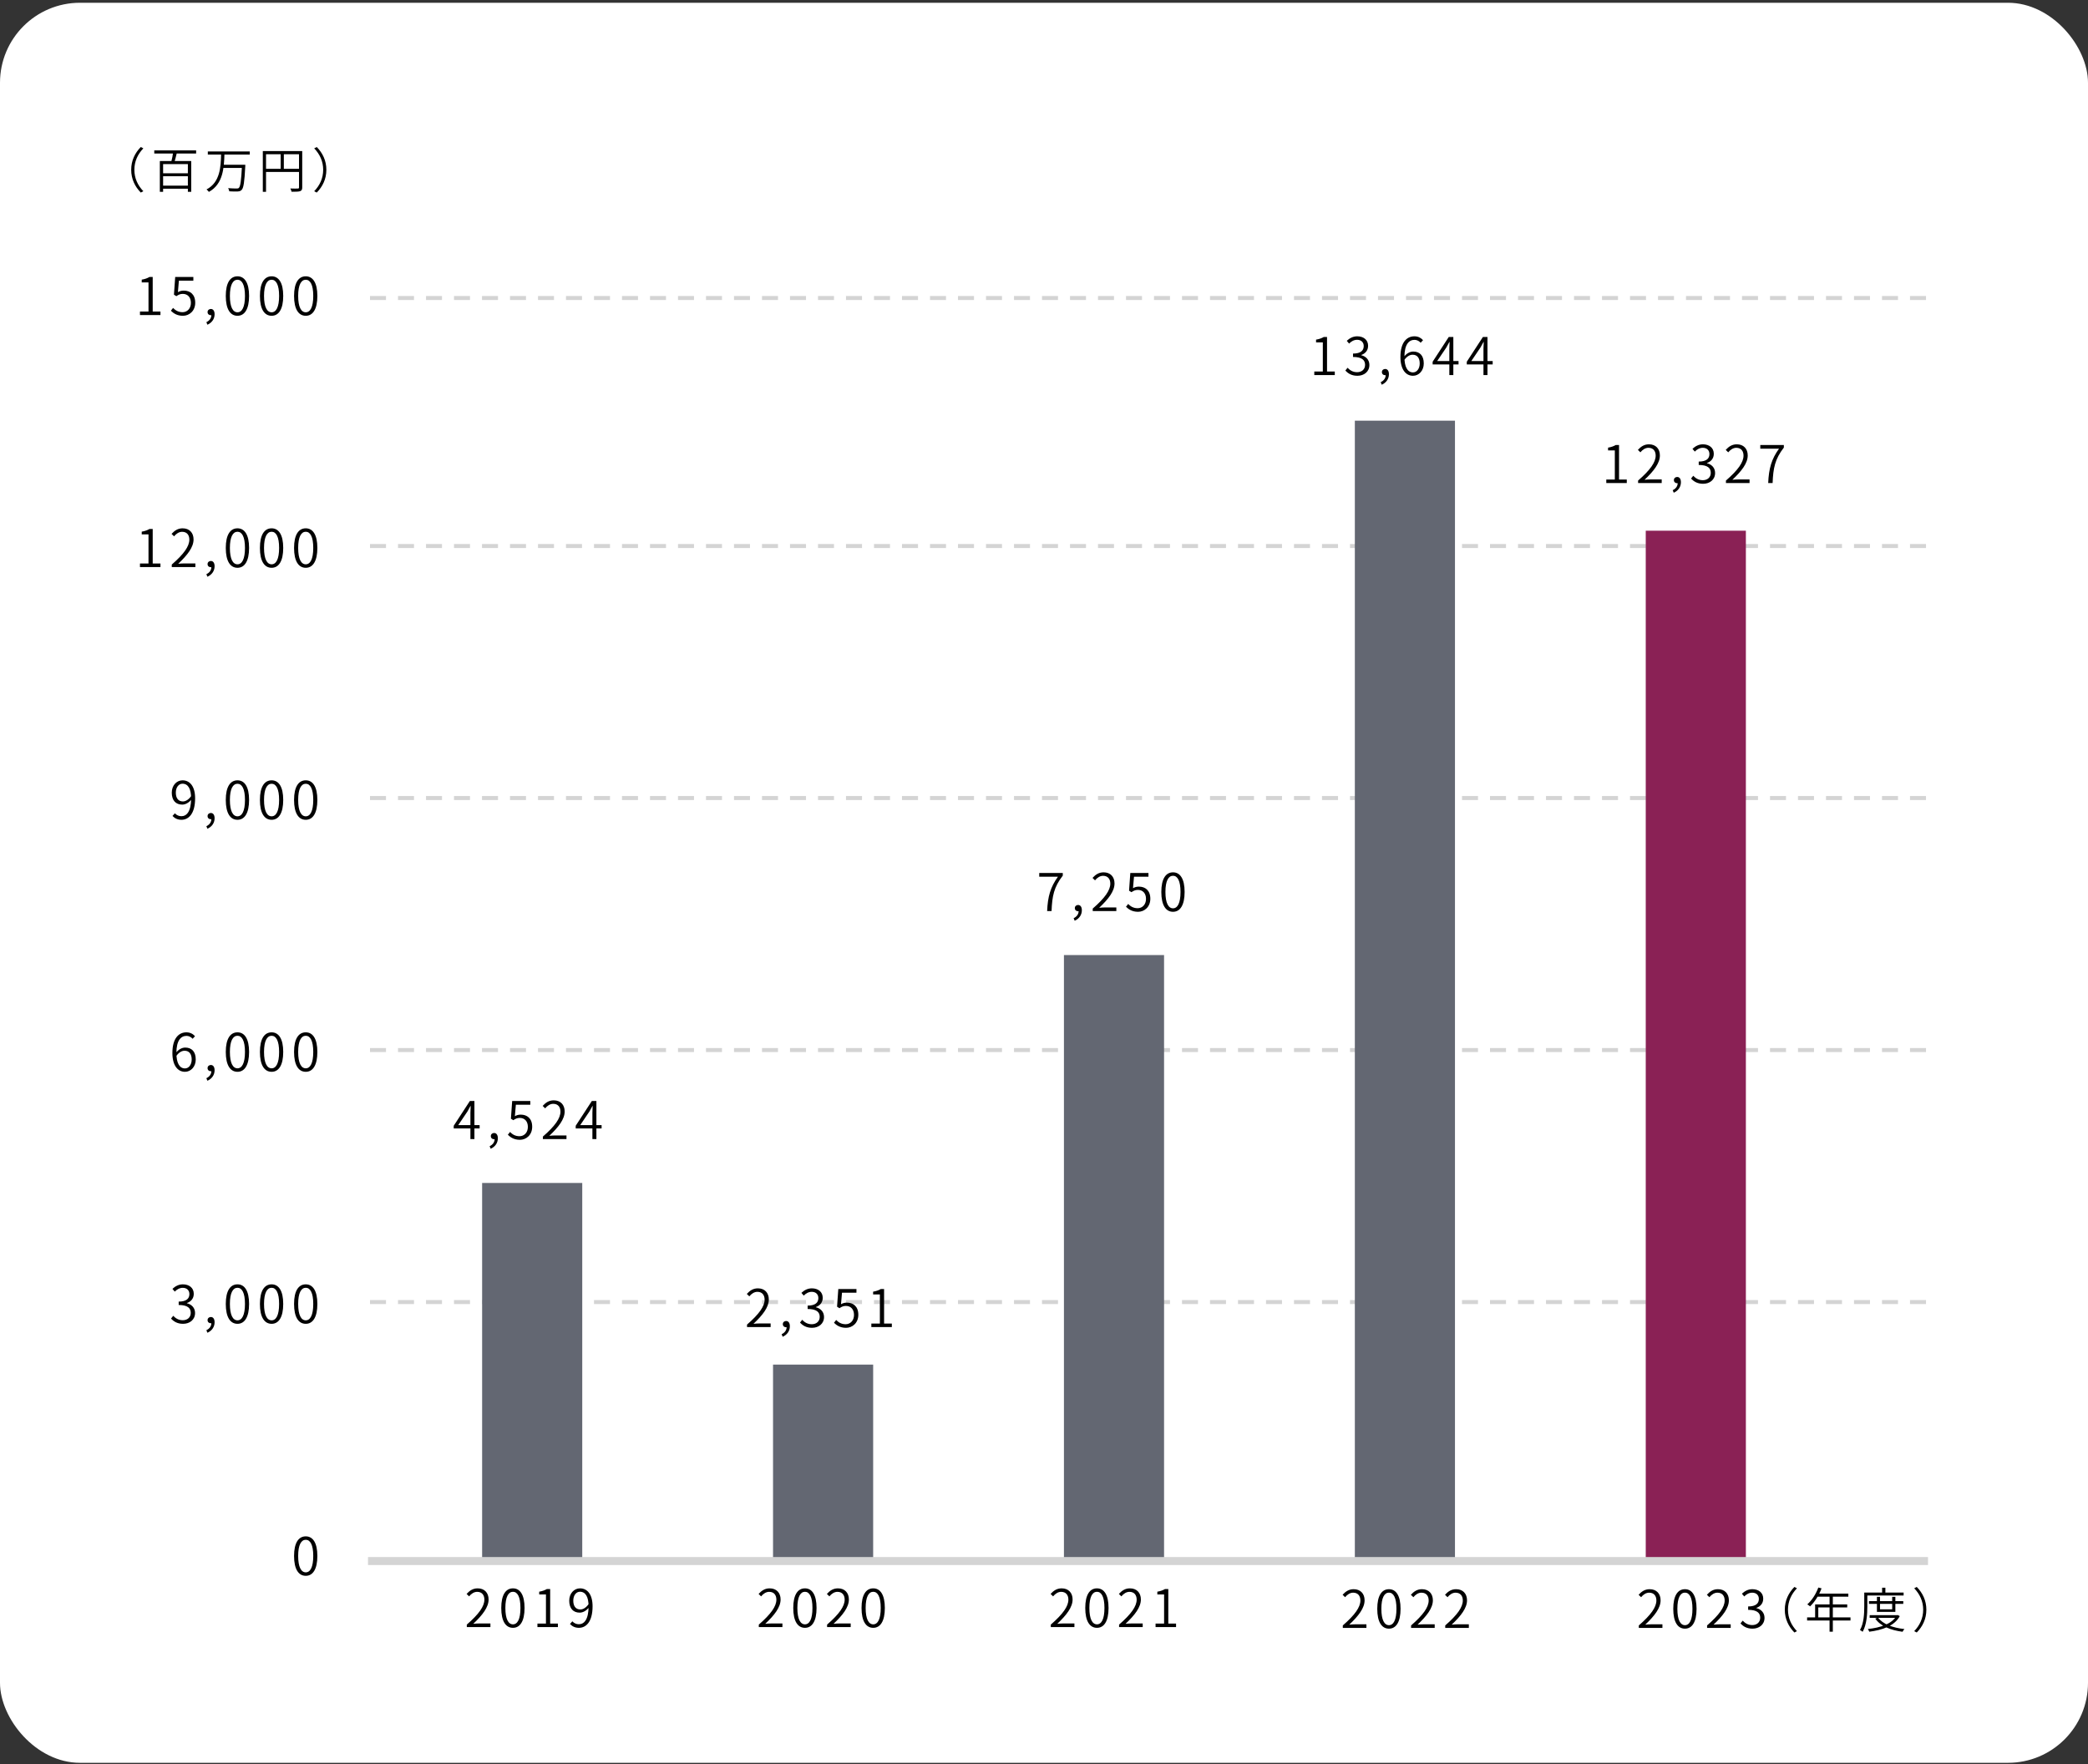 <svg width="522" height="441" viewBox="0 0 522 441" fill="none" xmlns="http://www.w3.org/2000/svg">
<rect x="0" y="0" width="522" height="441" fill="#333333" stroke="none"/>
<g clip-path="url(#clip0_76_6438)">
<rect y="0.69" width="522" height="440" rx="20" fill="white"/>
<line x1="92.5" y1="74.5" x2="482.5" y2="74.5" stroke="#D4D4D4" stroke-dasharray="4 3"/>
<line x1="92.5" y1="136.5" x2="482.5" y2="136.5" stroke="#D4D4D4" stroke-dasharray="4 3"/>
<line x1="92.5" y1="199.5" x2="482.5" y2="199.5" stroke="#D4D4D4" stroke-dasharray="4 3"/>
<line x1="92.5" y1="262.5" x2="482.5" y2="262.5" stroke="#D4D4D4" stroke-dasharray="4 3"/>
<line x1="92.5" y1="325.5" x2="482.5" y2="325.5" stroke="#D4D4D4" stroke-dasharray="4 3"/>
<path d="M145.562 295.727H120.531V390.243H145.562V295.727Z" fill="#636772"/>
<path d="M218.289 341.132H193.258V390.243H218.289V341.132Z" fill="#636772"/>
<path d="M291.015 238.756H265.985V390.243H291.015V238.756Z" fill="#636772"/>
<path d="M363.742 105.167H338.711V390.243H363.742V105.167Z" fill="#636772"/>
<path d="M436.469 132.676H411.438V390.243H436.469V132.676Z" fill="#8A2155"/>
<path d="M92 390.243H482" stroke="#D4D4D4" stroke-width="2" stroke-miterlimit="10"/>
<path d="M117.605 284.76V278.169C117.605 277.714 117.644 276.947 117.67 276.479H117.618C117.384 276.934 117.124 277.402 116.864 277.857L114.563 281.263H119.906V282.108H113.432V281.432L117.462 275.244H118.606V284.76H117.605ZM122.669 287.178L122.409 286.541C123.176 286.177 123.657 285.553 123.657 284.747L123.514 283.72L124.073 284.552C123.93 284.747 123.722 284.799 123.501 284.799C123.072 284.799 122.708 284.513 122.708 284.019C122.708 283.538 123.085 283.239 123.527 283.239C124.112 283.239 124.463 283.733 124.463 284.552C124.463 285.748 123.761 286.697 122.669 287.178ZM129.978 284.942C128.483 284.942 127.599 284.305 126.962 283.681L127.508 282.979C128.041 283.525 128.743 284.045 129.887 284.045C131.031 284.045 131.967 283.148 131.967 281.718C131.967 280.314 131.161 279.469 129.939 279.469C129.289 279.469 128.873 279.677 128.327 280.041L127.729 279.664L128.041 275.244H132.578V276.167H128.964L128.717 279.04C129.146 278.793 129.601 278.65 130.186 278.65C131.772 278.65 133.046 279.586 133.046 281.679C133.046 283.759 131.538 284.942 129.978 284.942ZM135.718 284.76V284.136C138.773 281.484 140.112 279.56 140.112 277.896C140.112 276.791 139.54 275.946 138.305 275.946C137.525 275.946 136.823 276.427 136.29 277.077L135.666 276.466C136.42 275.647 137.239 275.075 138.435 275.075C140.125 275.075 141.165 276.18 141.165 277.857C141.165 279.794 139.657 281.744 137.33 283.941C137.837 283.889 138.396 283.85 138.89 283.85H141.62V284.76H135.718ZM148.1 284.76V278.169C148.1 277.714 148.139 276.947 148.165 276.479H148.113C147.879 276.934 147.619 277.402 147.359 277.857L145.058 281.263H150.401V282.108H143.927V281.432L147.957 275.244H149.101V284.76H148.1Z" fill="black"/>
<path d="M116.702 406.76V406.136C119.757 403.484 121.096 401.56 121.096 399.896C121.096 398.791 120.524 397.946 119.289 397.946C118.509 397.946 117.807 398.427 117.274 399.077L116.65 398.466C117.404 397.647 118.223 397.075 119.419 397.075C121.109 397.075 122.149 398.18 122.149 399.857C122.149 401.794 120.641 403.744 118.314 405.941C118.821 405.889 119.38 405.85 119.874 405.85H122.604V406.76H116.702ZM128.24 406.942C126.446 406.942 125.315 405.304 125.315 401.976C125.315 398.674 126.446 397.075 128.24 397.075C130.008 397.075 131.139 398.674 131.139 401.976C131.139 405.304 130.008 406.942 128.24 406.942ZM128.24 406.071C129.358 406.071 130.112 404.797 130.112 401.976C130.112 399.181 129.358 397.933 128.24 397.933C127.109 397.933 126.342 399.181 126.342 401.976C126.342 404.797 127.109 406.071 128.24 406.071ZM134.357 406.76V405.876H136.489V398.596H134.799V397.907C135.631 397.764 136.229 397.543 136.723 397.244H137.542V405.876H139.479V406.76H134.357ZM144.725 406.942C143.724 406.942 143.022 406.539 142.489 405.98L143.087 405.317C143.503 405.785 144.088 406.045 144.712 406.045C146.012 406.045 147.143 404.914 147.143 401.56C147.143 399.233 146.402 397.92 144.985 397.92C144.049 397.92 143.321 398.817 143.321 400.156C143.321 401.456 143.893 402.353 145.089 402.353C145.739 402.353 146.506 401.95 147.169 400.988L147.208 401.872C146.61 402.639 145.765 403.146 144.92 403.146C143.321 403.146 142.307 402.106 142.307 400.156C142.307 398.323 143.542 397.075 144.998 397.075C146.831 397.075 148.144 398.583 148.144 401.56C148.144 405.473 146.493 406.942 144.725 406.942Z" fill="black"/>
<path d="M189.702 406.76V406.136C192.757 403.484 194.096 401.56 194.096 399.896C194.096 398.791 193.524 397.946 192.289 397.946C191.509 397.946 190.807 398.427 190.274 399.077L189.65 398.466C190.404 397.647 191.223 397.075 192.419 397.075C194.109 397.075 195.149 398.18 195.149 399.857C195.149 401.794 193.641 403.744 191.314 405.941C191.821 405.889 192.38 405.85 192.874 405.85H195.604V406.76H189.702ZM201.24 406.942C199.446 406.942 198.315 405.304 198.315 401.976C198.315 398.674 199.446 397.075 201.24 397.075C203.008 397.075 204.139 398.674 204.139 401.976C204.139 405.304 203.008 406.942 201.24 406.942ZM201.24 406.071C202.358 406.071 203.112 404.797 203.112 401.976C203.112 399.181 202.358 397.933 201.24 397.933C200.109 397.933 199.342 399.181 199.342 401.976C199.342 404.797 200.109 406.071 201.24 406.071ZM206.772 406.76V406.136C209.827 403.484 211.166 401.56 211.166 399.896C211.166 398.791 210.594 397.946 209.359 397.946C208.579 397.946 207.877 398.427 207.344 399.077L206.72 398.466C207.474 397.647 208.293 397.075 209.489 397.075C211.179 397.075 212.219 398.18 212.219 399.857C212.219 401.794 210.711 403.744 208.384 405.941C208.891 405.889 209.45 405.85 209.944 405.85H212.674V406.76H206.772ZM218.31 406.942C216.516 406.942 215.385 405.304 215.385 401.976C215.385 398.674 216.516 397.075 218.31 397.075C220.078 397.075 221.209 398.674 221.209 401.976C221.209 405.304 220.078 406.942 218.31 406.942ZM218.31 406.071C219.428 406.071 220.182 404.797 220.182 401.976C220.182 399.181 219.428 397.933 218.31 397.933C217.179 397.933 216.412 399.181 216.412 401.976C216.412 404.797 217.179 406.071 218.31 406.071Z" fill="black"/>
<path d="M262.702 406.76V406.136C265.757 403.484 267.096 401.56 267.096 399.896C267.096 398.791 266.524 397.946 265.289 397.946C264.509 397.946 263.807 398.427 263.274 399.077L262.65 398.466C263.404 397.647 264.223 397.075 265.419 397.075C267.109 397.075 268.149 398.18 268.149 399.857C268.149 401.794 266.641 403.744 264.314 405.941C264.821 405.889 265.38 405.85 265.874 405.85H268.604V406.76H262.702ZM274.24 406.942C272.446 406.942 271.315 405.304 271.315 401.976C271.315 398.674 272.446 397.075 274.24 397.075C276.008 397.075 277.139 398.674 277.139 401.976C277.139 405.304 276.008 406.942 274.24 406.942ZM274.24 406.071C275.358 406.071 276.112 404.797 276.112 401.976C276.112 399.181 275.358 397.933 274.24 397.933C273.109 397.933 272.342 399.181 272.342 401.976C272.342 404.797 273.109 406.071 274.24 406.071ZM279.772 406.76V406.136C282.827 403.484 284.166 401.56 284.166 399.896C284.166 398.791 283.594 397.946 282.359 397.946C281.579 397.946 280.877 398.427 280.344 399.077L279.72 398.466C280.474 397.647 281.293 397.075 282.489 397.075C284.179 397.075 285.219 398.18 285.219 399.857C285.219 401.794 283.711 403.744 281.384 405.941C281.891 405.889 282.45 405.85 282.944 405.85H285.674V406.76H279.772ZM288.892 406.76V405.876H291.024V398.596H289.334V397.907C290.166 397.764 290.764 397.543 291.258 397.244H292.077V405.876H294.014V406.76H288.892Z" fill="black"/>
<path d="M335.702 406.97V406.346C338.757 403.694 340.096 401.77 340.096 400.106C340.096 399.001 339.524 398.156 338.289 398.156C337.509 398.156 336.807 398.637 336.274 399.287L335.65 398.676C336.404 397.857 337.223 397.285 338.419 397.285C340.109 397.285 341.149 398.39 341.149 400.067C341.149 402.004 339.641 403.954 337.314 406.151C337.821 406.099 338.38 406.06 338.874 406.06H341.604V406.97H335.702ZM347.24 407.152C345.446 407.152 344.315 405.514 344.315 402.186C344.315 398.884 345.446 397.285 347.24 397.285C349.008 397.285 350.139 398.884 350.139 402.186C350.139 405.514 349.008 407.152 347.24 407.152ZM347.24 406.281C348.358 406.281 349.112 405.007 349.112 402.186C349.112 399.391 348.358 398.143 347.24 398.143C346.109 398.143 345.342 399.391 345.342 402.186C345.342 405.007 346.109 406.281 347.24 406.281ZM352.772 406.97V406.346C355.827 403.694 357.166 401.77 357.166 400.106C357.166 399.001 356.594 398.156 355.359 398.156C354.579 398.156 353.877 398.637 353.344 399.287L352.72 398.676C353.474 397.857 354.293 397.285 355.489 397.285C357.179 397.285 358.219 398.39 358.219 400.067C358.219 402.004 356.711 403.954 354.384 406.151C354.891 406.099 355.45 406.06 355.944 406.06H358.674V406.97H352.772ZM361.307 406.97V406.346C364.362 403.694 365.701 401.77 365.701 400.106C365.701 399.001 365.129 398.156 363.894 398.156C363.114 398.156 362.412 398.637 361.879 399.287L361.255 398.676C362.009 397.857 362.828 397.285 364.024 397.285C365.714 397.285 366.754 398.39 366.754 400.067C366.754 402.004 365.246 403.954 362.919 406.151C363.426 406.099 363.985 406.06 364.479 406.06H367.209V406.97H361.307Z" fill="black"/>
<path d="M409.702 406.97V406.346C412.757 403.694 414.096 401.77 414.096 400.106C414.096 399.001 413.524 398.156 412.289 398.156C411.509 398.156 410.807 398.637 410.274 399.287L409.65 398.676C410.404 397.857 411.223 397.285 412.419 397.285C414.109 397.285 415.149 398.39 415.149 400.067C415.149 402.004 413.641 403.954 411.314 406.151C411.821 406.099 412.38 406.06 412.874 406.06H415.604V406.97H409.702ZM421.24 407.152C419.446 407.152 418.315 405.514 418.315 402.186C418.315 398.884 419.446 397.285 421.24 397.285C423.008 397.285 424.139 398.884 424.139 402.186C424.139 405.514 423.008 407.152 421.24 407.152ZM421.24 406.281C422.358 406.281 423.112 405.007 423.112 402.186C423.112 399.391 422.358 398.143 421.24 398.143C420.109 398.143 419.342 399.391 419.342 402.186C419.342 405.007 420.109 406.281 421.24 406.281ZM426.772 406.97V406.346C429.827 403.694 431.166 401.77 431.166 400.106C431.166 399.001 430.594 398.156 429.359 398.156C428.579 398.156 427.877 398.637 427.344 399.287L426.72 398.676C427.474 397.857 428.293 397.285 429.489 397.285C431.179 397.285 432.219 398.39 432.219 400.067C432.219 402.004 430.711 403.954 428.384 406.151C428.891 406.099 429.45 406.06 429.944 406.06H432.674V406.97H426.772ZM438.128 407.152C436.646 407.152 435.736 406.515 435.125 405.839L435.671 405.15C436.217 405.722 436.945 406.255 438.063 406.255C439.233 406.255 440.052 405.54 440.052 404.409C440.052 403.226 439.259 402.446 437.036 402.446V401.601C439.038 401.601 439.714 400.782 439.714 399.716C439.714 398.78 439.077 398.156 438.063 398.156C437.27 398.156 436.581 398.559 436.061 399.105L435.476 398.416C436.165 397.779 436.997 397.285 438.089 397.285C439.649 397.285 440.806 398.156 440.806 399.651C440.806 400.834 440.104 401.601 439.103 401.952V402.017C440.221 402.277 441.131 403.122 441.131 404.448C441.131 406.125 439.805 407.152 438.128 407.152Z" fill="black"/>
<path d="M186.757 331.76V331.136C189.812 328.484 191.151 326.56 191.151 324.896C191.151 323.791 190.579 322.946 189.344 322.946C188.564 322.946 187.862 323.427 187.329 324.077L186.705 323.466C187.459 322.647 188.278 322.075 189.474 322.075C191.164 322.075 192.204 323.18 192.204 324.857C192.204 326.794 190.696 328.744 188.369 330.941C188.876 330.889 189.435 330.85 189.929 330.85H192.659V331.76H186.757ZM195.669 334.178L195.409 333.541C196.176 333.177 196.657 332.553 196.657 331.747L196.514 330.72L197.073 331.552C196.93 331.747 196.722 331.799 196.501 331.799C196.072 331.799 195.708 331.513 195.708 331.019C195.708 330.538 196.085 330.239 196.527 330.239C197.112 330.239 197.463 330.733 197.463 331.552C197.463 332.748 196.761 333.697 195.669 334.178ZM203.004 331.942C201.522 331.942 200.612 331.305 200.001 330.629L200.547 329.94C201.093 330.512 201.821 331.045 202.939 331.045C204.109 331.045 204.928 330.33 204.928 329.199C204.928 328.016 204.135 327.236 201.912 327.236V326.391C203.914 326.391 204.59 325.572 204.59 324.506C204.59 323.57 203.953 322.946 202.939 322.946C202.146 322.946 201.457 323.349 200.937 323.895L200.352 323.206C201.041 322.569 201.873 322.075 202.965 322.075C204.525 322.075 205.682 322.946 205.682 324.441C205.682 325.624 204.98 326.391 203.979 326.742V326.807C205.097 327.067 206.007 327.912 206.007 329.238C206.007 330.915 204.681 331.942 203.004 331.942ZM211.513 331.942C210.018 331.942 209.134 331.305 208.497 330.681L209.043 329.979C209.576 330.525 210.278 331.045 211.422 331.045C212.566 331.045 213.502 330.148 213.502 328.718C213.502 327.314 212.696 326.469 211.474 326.469C210.824 326.469 210.408 326.677 209.862 327.041L209.264 326.664L209.576 322.244H214.113V323.167H210.499L210.252 326.04C210.681 325.793 211.136 325.65 211.721 325.65C213.307 325.65 214.581 326.586 214.581 328.679C214.581 330.759 213.073 331.942 211.513 331.942ZM217.837 331.76V330.876H219.969V323.596H218.279V322.907C219.111 322.764 219.709 322.543 220.203 322.244H221.022V330.876H222.959V331.76H217.837Z" fill="black"/>
<path d="M261.785 227.76C261.941 224.107 262.617 221.767 264.489 219.167H259.809V218.244H265.698V218.894C263.462 221.78 263.033 224.042 262.89 227.76H261.785ZM268.669 230.178L268.409 229.541C269.176 229.177 269.657 228.553 269.657 227.747L269.514 226.72L270.073 227.552C269.93 227.747 269.722 227.799 269.501 227.799C269.072 227.799 268.708 227.513 268.708 227.019C268.708 226.538 269.085 226.239 269.527 226.239C270.112 226.239 270.463 226.733 270.463 227.552C270.463 228.748 269.761 229.697 268.669 230.178ZM273.183 227.76V227.136C276.238 224.484 277.577 222.56 277.577 220.896C277.577 219.791 277.005 218.946 275.77 218.946C274.99 218.946 274.288 219.427 273.755 220.077L273.131 219.466C273.885 218.647 274.704 218.075 275.9 218.075C277.59 218.075 278.63 219.18 278.63 220.857C278.63 222.794 277.122 224.744 274.795 226.941C275.302 226.889 275.861 226.85 276.355 226.85H279.085V227.76H273.183ZM284.513 227.942C283.018 227.942 282.134 227.305 281.497 226.681L282.043 225.979C282.576 226.525 283.278 227.045 284.422 227.045C285.566 227.045 286.502 226.148 286.502 224.718C286.502 223.314 285.696 222.469 284.474 222.469C283.824 222.469 283.408 222.677 282.862 223.041L282.264 222.664L282.576 218.244H287.113V219.167H283.499L283.252 222.04C283.681 221.793 284.136 221.65 284.721 221.65C286.307 221.65 287.581 222.586 287.581 224.679C287.581 226.759 286.073 227.942 284.513 227.942ZM293.255 227.942C291.461 227.942 290.33 226.304 290.33 222.976C290.33 219.674 291.461 218.075 293.255 218.075C295.023 218.075 296.154 219.674 296.154 222.976C296.154 226.304 295.023 227.942 293.255 227.942ZM293.255 227.071C294.373 227.071 295.127 225.797 295.127 222.976C295.127 220.181 294.373 218.933 293.255 218.933C292.124 218.933 291.357 220.181 291.357 222.976C291.357 225.797 292.124 227.071 293.255 227.071Z" fill="black"/>
<path d="M328.574 93.76V92.876H330.706V85.596H329.016V84.907C329.848 84.764 330.446 84.543 330.94 84.244H331.759V92.876H333.696V93.76H328.574ZM339.345 93.942C337.863 93.942 336.953 93.305 336.342 92.629L336.888 91.94C337.434 92.512 338.162 93.045 339.28 93.045C340.45 93.045 341.269 92.33 341.269 91.199C341.269 90.016 340.476 89.236 338.253 89.236V88.391C340.255 88.391 340.931 87.572 340.931 86.506C340.931 85.57 340.294 84.946 339.28 84.946C338.487 84.946 337.798 85.349 337.278 85.895L336.693 85.206C337.382 84.569 338.214 84.075 339.306 84.075C340.866 84.075 342.023 84.946 342.023 86.441C342.023 87.624 341.321 88.391 340.32 88.742V88.807C341.438 89.067 342.348 89.912 342.348 91.238C342.348 92.915 341.022 93.942 339.345 93.942ZM345.436 96.178L345.176 95.541C345.943 95.177 346.424 94.553 346.424 93.747L346.281 92.72L346.84 93.552C346.697 93.747 346.489 93.799 346.268 93.799C345.839 93.799 345.475 93.513 345.475 93.019C345.475 92.538 345.852 92.239 346.294 92.239C346.879 92.239 347.23 92.733 347.23 93.552C347.23 94.748 346.528 95.697 345.436 96.178ZM353.252 93.942C351.432 93.942 350.106 92.343 350.106 89.249C350.106 85.479 351.77 84.075 353.603 84.075C354.552 84.075 355.254 84.478 355.761 85.037L355.163 85.687C354.786 85.245 354.214 84.959 353.642 84.959C352.264 84.959 351.107 86.051 351.107 89.249C351.107 91.68 351.848 93.097 353.252 93.097C354.201 93.097 354.929 92.174 354.929 90.861C354.929 89.548 354.357 88.677 353.148 88.677C352.524 88.677 351.731 89.041 351.068 90.016L351.042 89.145C351.64 88.352 352.511 87.884 353.304 87.884C354.916 87.884 355.943 88.872 355.943 90.861C355.943 92.681 354.708 93.942 353.252 93.942ZM362.333 93.76V87.169C362.333 86.714 362.372 85.947 362.398 85.479H362.346C362.112 85.934 361.852 86.402 361.592 86.857L359.291 90.263H364.634V91.108H358.16V90.432L362.19 84.244H363.334V93.76H362.333ZM370.868 93.76V87.169C370.868 86.714 370.907 85.947 370.933 85.479H370.881C370.647 85.934 370.387 86.402 370.127 86.857L367.826 90.263H373.169V91.108H366.695V90.432L370.725 84.244H371.869V93.76H370.868Z" fill="black"/>
<path d="M401.574 120.76V119.876H403.706V112.596H402.016V111.907C402.848 111.764 403.446 111.543 403.94 111.244H404.759V119.876H406.696V120.76H401.574ZM409.524 120.76V120.136C412.579 117.484 413.918 115.56 413.918 113.896C413.918 112.791 413.346 111.946 412.111 111.946C411.331 111.946 410.629 112.427 410.096 113.077L409.472 112.466C410.226 111.647 411.045 111.075 412.241 111.075C413.931 111.075 414.971 112.18 414.971 113.857C414.971 115.794 413.463 117.744 411.136 119.941C411.643 119.889 412.202 119.85 412.696 119.85H415.426V120.76H409.524ZM418.436 123.178L418.176 122.541C418.943 122.177 419.424 121.553 419.424 120.747L419.281 119.72L419.84 120.552C419.697 120.747 419.489 120.799 419.268 120.799C418.839 120.799 418.475 120.513 418.475 120.019C418.475 119.538 418.852 119.239 419.294 119.239C419.879 119.239 420.23 119.733 420.23 120.552C420.23 121.748 419.528 122.697 418.436 123.178ZM425.771 120.942C424.289 120.942 423.379 120.305 422.768 119.629L423.314 118.94C423.86 119.512 424.588 120.045 425.706 120.045C426.876 120.045 427.695 119.33 427.695 118.199C427.695 117.016 426.902 116.236 424.679 116.236V115.391C426.681 115.391 427.357 114.572 427.357 113.506C427.357 112.57 426.72 111.946 425.706 111.946C424.913 111.946 424.224 112.349 423.704 112.895L423.119 112.206C423.808 111.569 424.64 111.075 425.732 111.075C427.292 111.075 428.449 111.946 428.449 113.441C428.449 114.624 427.747 115.391 426.746 115.742V115.807C427.864 116.067 428.774 116.912 428.774 118.238C428.774 119.915 427.448 120.942 425.771 120.942ZM431.485 120.76V120.136C434.54 117.484 435.879 115.56 435.879 113.896C435.879 112.791 435.307 111.946 434.072 111.946C433.292 111.946 432.59 112.427 432.057 113.077L431.433 112.466C432.187 111.647 433.006 111.075 434.202 111.075C435.892 111.075 436.932 112.18 436.932 113.857C436.932 115.794 435.424 117.744 433.097 119.941C433.604 119.889 434.163 119.85 434.657 119.85H437.387V120.76H431.485ZM442.048 120.76C442.204 117.107 442.88 114.767 444.752 112.167H440.072V111.244H445.961V111.894C443.725 114.78 443.296 117.042 443.153 120.76H442.048Z" fill="black"/>
<path d="M34.992 78.76V77.876H37.124V70.596H35.434V69.907C36.266 69.764 36.864 69.543 37.358 69.244H38.177V77.876H40.114V78.76H34.992ZM45.737 78.942C44.242 78.942 43.358 78.305 42.721 77.681L43.267 76.979C43.8 77.525 44.502 78.045 45.646 78.045C46.79 78.045 47.726 77.148 47.726 75.718C47.726 74.314 46.92 73.469 45.698 73.469C45.048 73.469 44.632 73.677 44.086 74.041L43.488 73.664L43.8 69.244H48.337V70.167H44.723L44.476 73.04C44.905 72.793 45.36 72.65 45.945 72.65C47.531 72.65 48.805 73.586 48.805 75.679C48.805 77.759 47.297 78.942 45.737 78.942ZM51.853 81.178L51.593 80.541C52.361 80.177 52.842 79.553 52.842 78.747L52.699 77.72L53.258 78.552C53.114 78.747 52.907 78.799 52.685 78.799C52.257 78.799 51.892 78.513 51.892 78.019C51.892 77.538 52.27 77.239 52.712 77.239C53.297 77.239 53.648 77.733 53.648 78.552C53.648 79.748 52.946 80.697 51.853 81.178ZM59.371 78.942C57.577 78.942 56.446 77.304 56.446 73.976C56.446 70.674 57.577 69.075 59.371 69.075C61.139 69.075 62.27 70.674 62.27 73.976C62.27 77.304 61.139 78.942 59.371 78.942ZM59.371 78.071C60.489 78.071 61.243 76.797 61.243 73.976C61.243 71.181 60.489 69.933 59.371 69.933C58.24 69.933 57.473 71.181 57.473 73.976C57.473 76.797 58.24 78.071 59.371 78.071ZM67.906 78.942C66.112 78.942 64.981 77.304 64.981 73.976C64.981 70.674 66.112 69.075 67.906 69.075C69.674 69.075 70.805 70.674 70.805 73.976C70.805 77.304 69.674 78.942 67.906 78.942ZM67.906 78.071C69.023 78.071 69.778 76.797 69.778 73.976C69.778 71.181 69.023 69.933 67.906 69.933C66.775 69.933 66.007 71.181 66.007 73.976C66.007 76.797 66.775 78.071 67.906 78.071ZM76.44 78.942C74.646 78.942 73.515 77.304 73.515 73.976C73.515 70.674 74.646 69.075 76.44 69.075C78.208 69.075 79.339 70.674 79.339 73.976C79.339 77.304 78.208 78.942 76.44 78.942ZM76.44 78.071C77.558 78.071 78.312 76.797 78.312 73.976C78.312 71.181 77.558 69.933 76.44 69.933C75.309 69.933 74.542 71.181 74.542 73.976C74.542 76.797 75.309 78.071 76.44 78.071ZM34.992 141.76V140.876H37.124V133.596H35.434V132.907C36.266 132.764 36.864 132.543 37.358 132.244H38.177V140.876H40.114V141.76H34.992ZM42.942 141.76V141.136C45.997 138.484 47.336 136.56 47.336 134.896C47.336 133.791 46.764 132.946 45.529 132.946C44.749 132.946 44.047 133.427 43.514 134.077L42.89 133.466C43.644 132.647 44.463 132.075 45.659 132.075C47.349 132.075 48.389 133.18 48.389 134.857C48.389 136.794 46.881 138.744 44.554 140.941C45.061 140.889 45.62 140.85 46.114 140.85H48.844V141.76H42.942ZM51.853 144.178L51.593 143.541C52.361 143.177 52.842 142.553 52.842 141.747L52.699 140.72L53.258 141.552C53.114 141.747 52.907 141.799 52.685 141.799C52.257 141.799 51.892 141.513 51.892 141.019C51.892 140.538 52.27 140.239 52.712 140.239C53.297 140.239 53.648 140.733 53.648 141.552C53.648 142.748 52.946 143.697 51.853 144.178ZM59.371 141.942C57.577 141.942 56.446 140.304 56.446 136.976C56.446 133.674 57.577 132.075 59.371 132.075C61.139 132.075 62.27 133.674 62.27 136.976C62.27 140.304 61.139 141.942 59.371 141.942ZM59.371 141.071C60.489 141.071 61.243 139.797 61.243 136.976C61.243 134.181 60.489 132.933 59.371 132.933C58.24 132.933 57.473 134.181 57.473 136.976C57.473 139.797 58.24 141.071 59.371 141.071ZM67.906 141.942C66.112 141.942 64.981 140.304 64.981 136.976C64.981 133.674 66.112 132.075 67.906 132.075C69.674 132.075 70.805 133.674 70.805 136.976C70.805 140.304 69.674 141.942 67.906 141.942ZM67.906 141.071C69.023 141.071 69.778 139.797 69.778 136.976C69.778 134.181 69.023 132.933 67.906 132.933C66.775 132.933 66.007 134.181 66.007 136.976C66.007 139.797 66.775 141.071 67.906 141.071ZM76.44 141.942C74.646 141.942 73.515 140.304 73.515 136.976C73.515 133.674 74.646 132.075 76.44 132.075C78.208 132.075 79.339 133.674 79.339 136.976C79.339 140.304 78.208 141.942 76.44 141.942ZM76.44 141.071C77.558 141.071 78.312 139.797 78.312 136.976C78.312 134.181 77.558 132.933 76.44 132.933C75.309 132.933 74.542 134.181 74.542 136.976C74.542 139.797 75.309 141.071 76.44 141.071ZM45.36 204.942C44.359 204.942 43.657 204.539 43.124 203.98L43.722 203.317C44.138 203.785 44.723 204.045 45.347 204.045C46.647 204.045 47.778 202.914 47.778 199.56C47.778 197.233 47.037 195.92 45.62 195.92C44.684 195.92 43.956 196.817 43.956 198.156C43.956 199.456 44.528 200.353 45.724 200.353C46.374 200.353 47.141 199.95 47.804 198.988L47.843 199.872C47.245 200.639 46.4 201.146 45.555 201.146C43.956 201.146 42.942 200.106 42.942 198.156C42.942 196.323 44.177 195.075 45.633 195.075C47.466 195.075 48.779 196.583 48.779 199.56C48.779 203.473 47.128 204.942 45.36 204.942ZM51.853 207.178L51.593 206.541C52.361 206.177 52.842 205.553 52.842 204.747L52.699 203.72L53.258 204.552C53.114 204.747 52.907 204.799 52.685 204.799C52.257 204.799 51.892 204.513 51.892 204.019C51.892 203.538 52.27 203.239 52.712 203.239C53.297 203.239 53.648 203.733 53.648 204.552C53.648 205.748 52.946 206.697 51.853 207.178ZM59.371 204.942C57.577 204.942 56.446 203.304 56.446 199.976C56.446 196.674 57.577 195.075 59.371 195.075C61.139 195.075 62.27 196.674 62.27 199.976C62.27 203.304 61.139 204.942 59.371 204.942ZM59.371 204.071C60.489 204.071 61.243 202.797 61.243 199.976C61.243 197.181 60.489 195.933 59.371 195.933C58.24 195.933 57.473 197.181 57.473 199.976C57.473 202.797 58.24 204.071 59.371 204.071ZM67.906 204.942C66.112 204.942 64.981 203.304 64.981 199.976C64.981 196.674 66.112 195.075 67.906 195.075C69.674 195.075 70.805 196.674 70.805 199.976C70.805 203.304 69.674 204.942 67.906 204.942ZM67.906 204.071C69.023 204.071 69.778 202.797 69.778 199.976C69.778 197.181 69.023 195.933 67.906 195.933C66.775 195.933 66.007 197.181 66.007 199.976C66.007 202.797 66.775 204.071 67.906 204.071ZM76.44 204.942C74.646 204.942 73.515 203.304 73.515 199.976C73.515 196.674 74.646 195.075 76.44 195.075C78.208 195.075 79.339 196.674 79.339 199.976C79.339 203.304 78.208 204.942 76.44 204.942ZM76.44 204.071C77.558 204.071 78.312 202.797 78.312 199.976C78.312 197.181 77.558 195.933 76.44 195.933C75.309 195.933 74.542 197.181 74.542 199.976C74.542 202.797 75.309 204.071 76.44 204.071ZM46.244 267.942C44.424 267.942 43.098 266.343 43.098 263.249C43.098 259.479 44.762 258.075 46.595 258.075C47.544 258.075 48.246 258.478 48.753 259.037L48.155 259.687C47.778 259.245 47.206 258.959 46.634 258.959C45.256 258.959 44.099 260.051 44.099 263.249C44.099 265.68 44.84 267.097 46.244 267.097C47.193 267.097 47.921 266.174 47.921 264.861C47.921 263.548 47.349 262.677 46.14 262.677C45.516 262.677 44.723 263.041 44.06 264.016L44.034 263.145C44.632 262.352 45.503 261.884 46.296 261.884C47.908 261.884 48.935 262.872 48.935 264.861C48.935 266.681 47.7 267.942 46.244 267.942ZM51.853 270.178L51.593 269.541C52.361 269.177 52.842 268.553 52.842 267.747L52.699 266.72L53.258 267.552C53.114 267.747 52.907 267.799 52.685 267.799C52.257 267.799 51.892 267.513 51.892 267.019C51.892 266.538 52.27 266.239 52.712 266.239C53.297 266.239 53.648 266.733 53.648 267.552C53.648 268.748 52.946 269.697 51.853 270.178ZM59.371 267.942C57.577 267.942 56.446 266.304 56.446 262.976C56.446 259.674 57.577 258.075 59.371 258.075C61.139 258.075 62.27 259.674 62.27 262.976C62.27 266.304 61.139 267.942 59.371 267.942ZM59.371 267.071C60.489 267.071 61.243 265.797 61.243 262.976C61.243 260.181 60.489 258.933 59.371 258.933C58.24 258.933 57.473 260.181 57.473 262.976C57.473 265.797 58.24 267.071 59.371 267.071ZM67.906 267.942C66.112 267.942 64.981 266.304 64.981 262.976C64.981 259.674 66.112 258.075 67.906 258.075C69.674 258.075 70.805 259.674 70.805 262.976C70.805 266.304 69.674 267.942 67.906 267.942ZM67.906 267.071C69.023 267.071 69.778 265.797 69.778 262.976C69.778 260.181 69.023 258.933 67.906 258.933C66.775 258.933 66.007 260.181 66.007 262.976C66.007 265.797 66.775 267.071 67.906 267.071ZM76.44 267.942C74.646 267.942 73.515 266.304 73.515 262.976C73.515 259.674 74.646 258.075 76.44 258.075C78.208 258.075 79.339 259.674 79.339 262.976C79.339 266.304 78.208 267.942 76.44 267.942ZM76.44 267.071C77.558 267.071 78.312 265.797 78.312 262.976C78.312 260.181 77.558 258.933 76.44 258.933C75.309 258.933 74.542 260.181 74.542 262.976C74.542 265.797 75.309 267.071 76.44 267.071ZM45.763 330.942C44.281 330.942 43.371 330.305 42.76 329.629L43.306 328.94C43.852 329.512 44.58 330.045 45.698 330.045C46.868 330.045 47.687 329.33 47.687 328.199C47.687 327.016 46.894 326.236 44.671 326.236V325.391C46.673 325.391 47.349 324.572 47.349 323.506C47.349 322.57 46.712 321.946 45.698 321.946C44.905 321.946 44.216 322.349 43.696 322.895L43.111 322.206C43.8 321.569 44.632 321.075 45.724 321.075C47.284 321.075 48.441 321.946 48.441 323.441C48.441 324.624 47.739 325.391 46.738 325.742V325.807C47.856 326.067 48.766 326.912 48.766 328.238C48.766 329.915 47.44 330.942 45.763 330.942ZM51.853 333.178L51.593 332.541C52.361 332.177 52.842 331.553 52.842 330.747L52.699 329.72L53.258 330.552C53.114 330.747 52.907 330.799 52.685 330.799C52.257 330.799 51.892 330.513 51.892 330.019C51.892 329.538 52.27 329.239 52.712 329.239C53.297 329.239 53.648 329.733 53.648 330.552C53.648 331.748 52.946 332.697 51.853 333.178ZM59.371 330.942C57.577 330.942 56.446 329.304 56.446 325.976C56.446 322.674 57.577 321.075 59.371 321.075C61.139 321.075 62.27 322.674 62.27 325.976C62.27 329.304 61.139 330.942 59.371 330.942ZM59.371 330.071C60.489 330.071 61.243 328.797 61.243 325.976C61.243 323.181 60.489 321.933 59.371 321.933C58.24 321.933 57.473 323.181 57.473 325.976C57.473 328.797 58.24 330.071 59.371 330.071ZM67.906 330.942C66.112 330.942 64.981 329.304 64.981 325.976C64.981 322.674 66.112 321.075 67.906 321.075C69.674 321.075 70.805 322.674 70.805 325.976C70.805 329.304 69.674 330.942 67.906 330.942ZM67.906 330.071C69.023 330.071 69.778 328.797 69.778 325.976C69.778 323.181 69.023 321.933 67.906 321.933C66.775 321.933 66.007 323.181 66.007 325.976C66.007 328.797 66.775 330.071 67.906 330.071ZM76.44 330.942C74.646 330.942 73.515 329.304 73.515 325.976C73.515 322.674 74.646 321.075 76.44 321.075C78.208 321.075 79.339 322.674 79.339 325.976C79.339 329.304 78.208 330.942 76.44 330.942ZM76.44 330.071C77.558 330.071 78.312 328.797 78.312 325.976C78.312 323.181 77.558 321.933 76.44 321.933C75.309 321.933 74.542 323.181 74.542 325.976C74.542 328.797 75.309 330.071 76.44 330.071ZM76.44 393.942C74.646 393.942 73.515 392.304 73.515 388.976C73.515 385.674 74.646 384.075 76.44 384.075C78.208 384.075 79.339 385.674 79.339 388.976C79.339 392.304 78.208 393.942 76.44 393.942ZM76.44 393.071C77.558 393.071 78.312 391.797 78.312 388.976C78.312 386.181 77.558 384.933 76.44 384.933C75.309 384.933 74.542 386.181 74.542 388.976C74.542 391.797 75.309 393.071 76.44 393.071Z" fill="black"/>
<path d="M32.8 42.44C32.8 40.136 33.736 38.24 35.2 36.752L35.836 37.088C34.432 38.552 33.592 40.34 33.592 42.44C33.592 44.552 34.432 46.34 35.836 47.804L35.2 48.14C33.736 46.652 32.8 44.756 32.8 42.44ZM38.568 37.604H49.032V38.384H38.568V37.604ZM40.524 43.316H47.304V44.06H40.524V43.316ZM40.548 46.412H47.22V47.18H40.548V46.412ZM43.308 37.88L44.244 38.084C44.016 38.984 43.776 40.064 43.536 40.76L42.792 40.556C42.996 39.836 43.224 38.684 43.308 37.88ZM39.96 40.256H47.808V47.96H46.968V41.024H40.776V47.96H39.96V40.256ZM51.956 37.856H62.444V38.648H51.956V37.856ZM55.688 41.192H60.776V41.984H55.688V41.192ZM60.5 41.192H61.328C61.328 41.192 61.328 41.492 61.316 41.6C61.112 45.524 60.896 46.964 60.428 47.456C60.164 47.756 59.876 47.828 59.432 47.864C58.988 47.9 58.148 47.876 57.32 47.828C57.296 47.588 57.188 47.264 57.032 47.036C57.944 47.12 58.832 47.12 59.144 47.12C59.42 47.132 59.576 47.108 59.708 46.976C60.104 46.616 60.308 45.128 60.5 41.348V41.192ZM55.28 38.492H56.108C56.012 41.9 55.796 46.016 52.22 47.972C52.088 47.768 51.836 47.516 51.632 47.36C55.076 45.56 55.196 41.636 55.28 38.492ZM65.704 37.772H75.112V38.564H66.508V47.96H65.704V37.772ZM74.752 37.772H75.556V46.844C75.556 47.384 75.424 47.648 75.028 47.792C74.656 47.924 73.984 47.936 72.892 47.936C72.856 47.708 72.712 47.348 72.58 47.12C73.432 47.156 74.212 47.144 74.452 47.132C74.68 47.132 74.752 47.06 74.752 46.844V37.772ZM66.148 42.2H75.124V42.992H66.148V42.2ZM70.168 38.156H70.96V42.584H70.168V38.156ZM81.588 42.44C81.588 44.756 80.652 46.652 79.188 48.14L78.552 47.804C79.956 46.34 80.796 44.552 80.796 42.44C80.796 40.34 79.956 38.552 78.552 37.088L79.188 36.752C80.652 38.24 81.588 40.136 81.588 42.44Z" fill="black"/>
<path d="M446.2 402.41C446.2 400.106 447.136 398.21 448.6 396.722L449.236 397.058C447.832 398.522 446.992 400.31 446.992 402.41C446.992 404.522 447.832 406.31 449.236 407.774L448.6 408.11C447.136 406.622 446.2 404.726 446.2 402.41ZM454.584 396.866L455.388 397.082C454.716 398.858 453.648 400.514 452.52 401.582C452.364 401.45 452.028 401.186 451.824 401.078C452.976 400.07 453.984 398.51 454.584 396.866ZM454.32 398.39H462.084V399.158H453.924L454.32 398.39ZM453.78 401.09H461.808V401.846H454.572V404.738H453.78V401.09ZM451.776 404.33H462.624V405.11H451.776V404.33ZM457.392 398.798H458.208V407.918H457.392V398.798ZM467.24 400.274H475.82V400.946H467.24V400.274ZM467.42 403.778H474.344V404.45H467.42V403.778ZM469.232 399.194H470V402.314H473.048V399.194H473.84V402.962H469.232V399.194ZM474.128 403.778H474.296L474.44 403.742L474.944 404.018C473.624 406.502 470.516 407.51 467.312 407.918C467.252 407.714 467.096 407.414 466.964 407.234C470 406.934 473.012 405.986 474.128 403.91V403.778ZM469.508 404.366C470.66 405.998 473.18 406.946 476.108 407.246C475.94 407.414 475.736 407.726 475.64 407.93C472.664 407.546 470.108 406.514 468.812 404.63L469.508 404.366ZM470.528 396.914H471.344V398.534H470.528V396.914ZM466.46 398.126H475.904V398.858H466.46V398.126ZM466.064 398.126H466.832V401.606C466.832 403.454 466.688 406.13 465.656 407.942C465.524 407.798 465.176 407.582 464.996 407.498C465.98 405.77 466.064 403.346 466.064 401.606V398.126ZM481.588 402.41C481.588 404.726 480.652 406.622 479.188 408.11L478.552 407.774C479.956 406.31 480.796 404.522 480.796 402.41C480.796 400.31 479.956 398.522 478.552 397.058L479.188 396.722C480.652 398.21 481.588 400.106 481.588 402.41Z" fill="black"/>
</g>
<defs>
<clipPath id="clip0_76_6438">
<rect y="0.69" width="522" height="440" rx="20" fill="white"/>
</clipPath>
</defs>
</svg>

